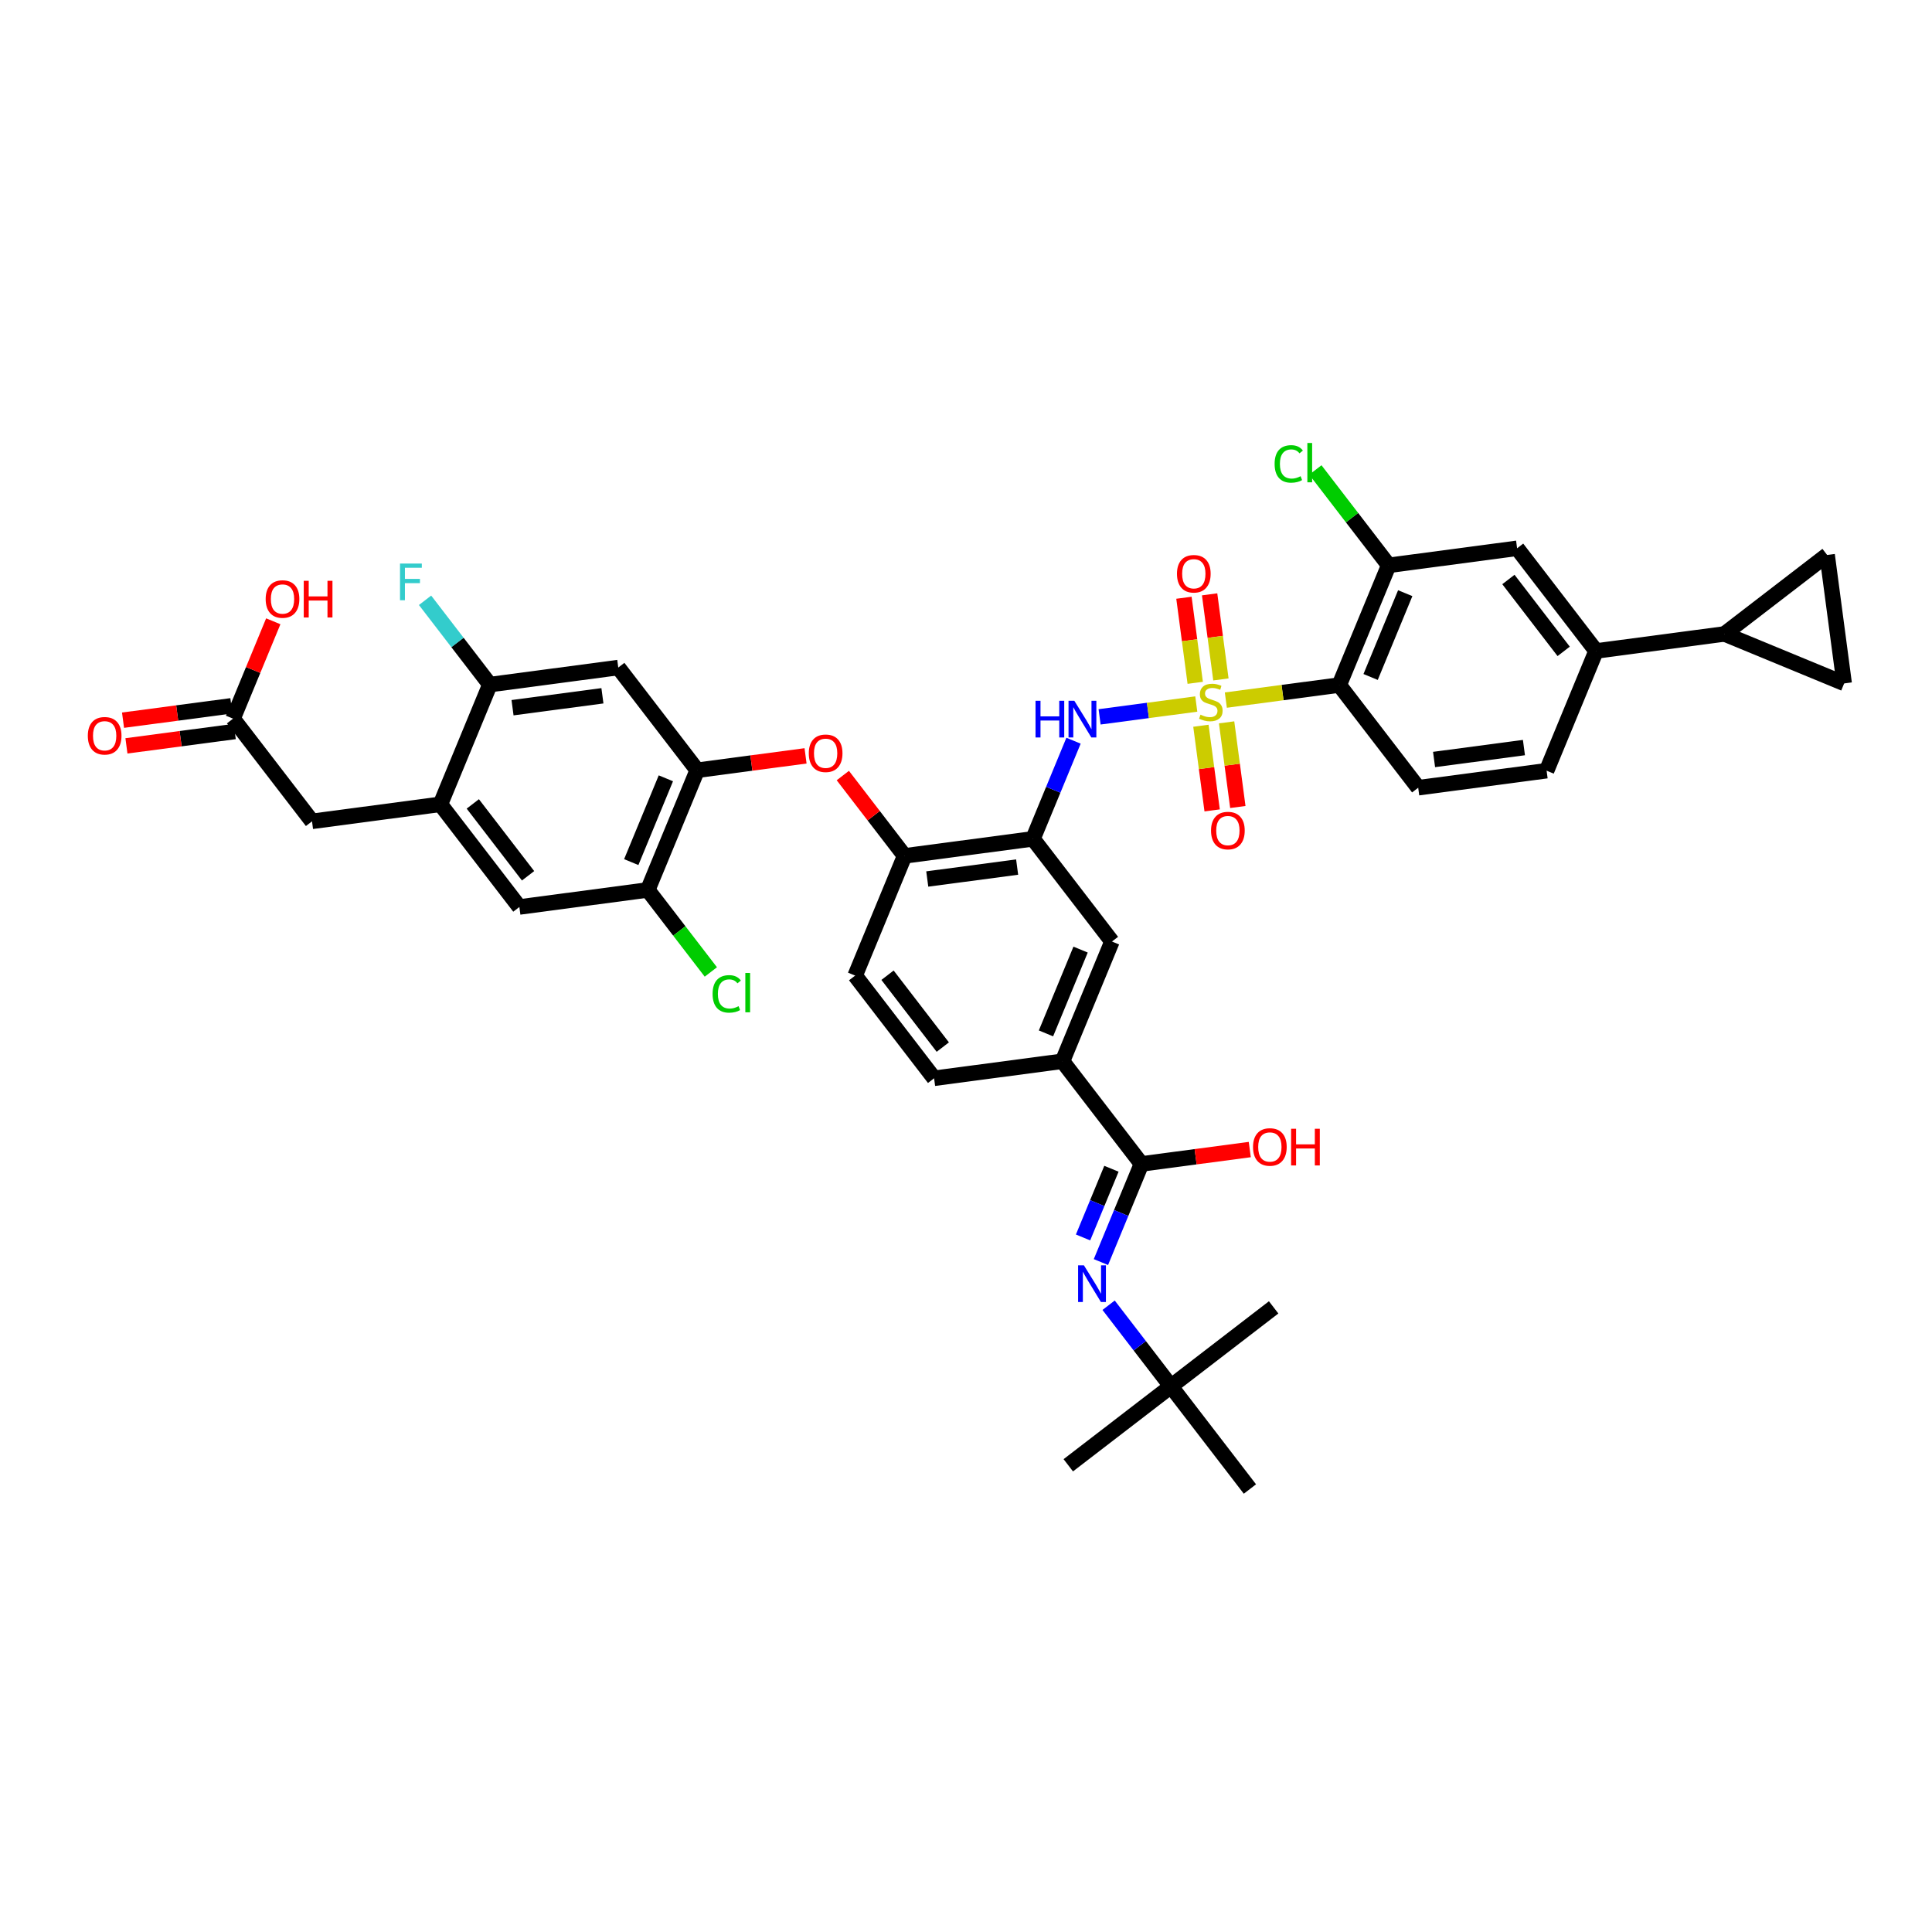 <?xml version='1.0' encoding='iso-8859-1'?>
<svg version='1.1' baseProfile='full'
              xmlns='http://www.w3.org/2000/svg'
                      xmlns:rdkit='http://www.rdkit.org/xml'
                      xmlns:xlink='http://www.w3.org/1999/xlink'
                  xml:space='preserve'
width='250px' height='250px' viewBox='0 0 250 250'>
<!-- END OF HEADER -->
<rect style='opacity:1.0;fill:#FFFFFF;stroke:none' width='250' height='250' x='0' y='0'> </rect>
<path class='bond-0 atom-0 atom-27' d='M 138.235,189.607 L 151.522,179.391' style='fill:none;fill-rule:evenodd;stroke:#000000;stroke-width:2.0px;stroke-linecap:butt;stroke-linejoin:miter;stroke-opacity:1' />
<path class='bond-1 atom-1 atom-27' d='M 164.809,169.174 L 151.522,179.391' style='fill:none;fill-rule:evenodd;stroke:#000000;stroke-width:2.0px;stroke-linecap:butt;stroke-linejoin:miter;stroke-opacity:1' />
<path class='bond-2 atom-2 atom-27' d='M 161.739,192.678 L 151.522,179.391' style='fill:none;fill-rule:evenodd;stroke:#000000;stroke-width:2.0px;stroke-linecap:butt;stroke-linejoin:miter;stroke-opacity:1' />
<path class='bond-3 atom-3 atom-4' d='M 238.636,88.43 L 236.432,71.815' style='fill:none;fill-rule:evenodd;stroke:#000000;stroke-width:2.0px;stroke-linecap:butt;stroke-linejoin:miter;stroke-opacity:1' />
<path class='bond-4 atom-3 atom-14' d='M 238.636,88.43 L 223.145,82.032' style='fill:none;fill-rule:evenodd;stroke:#000000;stroke-width:2.0px;stroke-linecap:butt;stroke-linejoin:miter;stroke-opacity:1' />
<path class='bond-5 atom-4 atom-14' d='M 236.432,71.815 L 223.145,82.032' style='fill:none;fill-rule:evenodd;stroke:#000000;stroke-width:2.0px;stroke-linecap:butt;stroke-linejoin:miter;stroke-opacity:1' />
<path class='bond-6 atom-5 atom-7' d='M 120.872,139.529 L 110.655,126.242' style='fill:none;fill-rule:evenodd;stroke:#000000;stroke-width:2.0px;stroke-linecap:butt;stroke-linejoin:miter;stroke-opacity:1' />
<path class='bond-6 atom-5 atom-7' d='M 121.997,135.493 L 114.845,126.192' style='fill:none;fill-rule:evenodd;stroke:#000000;stroke-width:2.0px;stroke-linecap:butt;stroke-linejoin:miter;stroke-opacity:1' />
<path class='bond-7 atom-5 atom-16' d='M 120.872,139.529 L 137.487,137.325' style='fill:none;fill-rule:evenodd;stroke:#000000;stroke-width:2.0px;stroke-linecap:butt;stroke-linejoin:miter;stroke-opacity:1' />
<path class='bond-8 atom-6 atom-8' d='M 200.131,99.728 L 183.515,101.932' style='fill:none;fill-rule:evenodd;stroke:#000000;stroke-width:2.0px;stroke-linecap:butt;stroke-linejoin:miter;stroke-opacity:1' />
<path class='bond-8 atom-6 atom-8' d='M 197.197,96.736 L 185.567,98.279' style='fill:none;fill-rule:evenodd;stroke:#000000;stroke-width:2.0px;stroke-linecap:butt;stroke-linejoin:miter;stroke-opacity:1' />
<path class='bond-9 atom-6 atom-15' d='M 200.131,99.728 L 206.529,84.236' style='fill:none;fill-rule:evenodd;stroke:#000000;stroke-width:2.0px;stroke-linecap:butt;stroke-linejoin:miter;stroke-opacity:1' />
<path class='bond-10 atom-7 atom-22' d='M 110.655,126.242 L 117.053,110.75' style='fill:none;fill-rule:evenodd;stroke:#000000;stroke-width:2.0px;stroke-linecap:butt;stroke-linejoin:miter;stroke-opacity:1' />
<path class='bond-11 atom-8 atom-24' d='M 183.515,101.932 L 173.298,88.645' style='fill:none;fill-rule:evenodd;stroke:#000000;stroke-width:2.0px;stroke-linecap:butt;stroke-linejoin:miter;stroke-opacity:1' />
<path class='bond-12 atom-9 atom-15' d='M 196.312,70.949 L 206.529,84.236' style='fill:none;fill-rule:evenodd;stroke:#000000;stroke-width:2.0px;stroke-linecap:butt;stroke-linejoin:miter;stroke-opacity:1' />
<path class='bond-12 atom-9 atom-15' d='M 195.188,74.986 L 202.339,84.287' style='fill:none;fill-rule:evenodd;stroke:#000000;stroke-width:2.0px;stroke-linecap:butt;stroke-linejoin:miter;stroke-opacity:1' />
<path class='bond-13 atom-9 atom-19' d='M 196.312,70.949 L 179.697,73.154' style='fill:none;fill-rule:evenodd;stroke:#000000;stroke-width:2.0px;stroke-linecap:butt;stroke-linejoin:miter;stroke-opacity:1' />
<path class='bond-14 atom-10 atom-17' d='M 67.207,117.364 L 56.99,104.077' style='fill:none;fill-rule:evenodd;stroke:#000000;stroke-width:2.0px;stroke-linecap:butt;stroke-linejoin:miter;stroke-opacity:1' />
<path class='bond-14 atom-10 atom-17' d='M 68.332,113.327 L 61.18,104.026' style='fill:none;fill-rule:evenodd;stroke:#000000;stroke-width:2.0px;stroke-linecap:butt;stroke-linejoin:miter;stroke-opacity:1' />
<path class='bond-15 atom-10 atom-18' d='M 67.207,117.364 L 83.823,115.159' style='fill:none;fill-rule:evenodd;stroke:#000000;stroke-width:2.0px;stroke-linecap:butt;stroke-linejoin:miter;stroke-opacity:1' />
<path class='bond-16 atom-11 atom-16' d='M 143.886,121.833 L 137.487,137.325' style='fill:none;fill-rule:evenodd;stroke:#000000;stroke-width:2.0px;stroke-linecap:butt;stroke-linejoin:miter;stroke-opacity:1' />
<path class='bond-16 atom-11 atom-16' d='M 139.828,122.877 L 135.349,133.721' style='fill:none;fill-rule:evenodd;stroke:#000000;stroke-width:2.0px;stroke-linecap:butt;stroke-linejoin:miter;stroke-opacity:1' />
<path class='bond-17 atom-11 atom-21' d='M 143.886,121.833 L 133.669,108.546' style='fill:none;fill-rule:evenodd;stroke:#000000;stroke-width:2.0px;stroke-linecap:butt;stroke-linejoin:miter;stroke-opacity:1' />
<path class='bond-18 atom-12 atom-17' d='M 40.375,106.281 L 56.99,104.077' style='fill:none;fill-rule:evenodd;stroke:#000000;stroke-width:2.0px;stroke-linecap:butt;stroke-linejoin:miter;stroke-opacity:1' />
<path class='bond-19 atom-12 atom-25' d='M 40.375,106.281 L 30.158,92.994' style='fill:none;fill-rule:evenodd;stroke:#000000;stroke-width:2.0px;stroke-linecap:butt;stroke-linejoin:miter;stroke-opacity:1' />
<path class='bond-20 atom-13 atom-20' d='M 80.004,86.38 L 63.389,88.585' style='fill:none;fill-rule:evenodd;stroke:#000000;stroke-width:2.0px;stroke-linecap:butt;stroke-linejoin:miter;stroke-opacity:1' />
<path class='bond-20 atom-13 atom-20' d='M 77.953,90.034 L 66.322,91.577' style='fill:none;fill-rule:evenodd;stroke:#000000;stroke-width:2.0px;stroke-linecap:butt;stroke-linejoin:miter;stroke-opacity:1' />
<path class='bond-21 atom-13 atom-23' d='M 80.004,86.38 L 90.221,99.668' style='fill:none;fill-rule:evenodd;stroke:#000000;stroke-width:2.0px;stroke-linecap:butt;stroke-linejoin:miter;stroke-opacity:1' />
<path class='bond-22 atom-14 atom-15' d='M 223.145,82.032 L 206.529,84.236' style='fill:none;fill-rule:evenodd;stroke:#000000;stroke-width:2.0px;stroke-linecap:butt;stroke-linejoin:miter;stroke-opacity:1' />
<path class='bond-23 atom-16 atom-26' d='M 137.487,137.325 L 147.704,150.612' style='fill:none;fill-rule:evenodd;stroke:#000000;stroke-width:2.0px;stroke-linecap:butt;stroke-linejoin:miter;stroke-opacity:1' />
<path class='bond-24 atom-17 atom-20' d='M 56.99,104.077 L 63.389,88.585' style='fill:none;fill-rule:evenodd;stroke:#000000;stroke-width:2.0px;stroke-linecap:butt;stroke-linejoin:miter;stroke-opacity:1' />
<path class='bond-25 atom-18 atom-23' d='M 83.823,115.159 L 90.221,99.668' style='fill:none;fill-rule:evenodd;stroke:#000000;stroke-width:2.0px;stroke-linecap:butt;stroke-linejoin:miter;stroke-opacity:1' />
<path class='bond-25 atom-18 atom-23' d='M 81.684,111.556 L 86.163,100.712' style='fill:none;fill-rule:evenodd;stroke:#000000;stroke-width:2.0px;stroke-linecap:butt;stroke-linejoin:miter;stroke-opacity:1' />
<path class='bond-26 atom-18 atom-28' d='M 83.823,115.159 L 87.903,120.465' style='fill:none;fill-rule:evenodd;stroke:#000000;stroke-width:2.0px;stroke-linecap:butt;stroke-linejoin:miter;stroke-opacity:1' />
<path class='bond-26 atom-18 atom-28' d='M 87.903,120.465 L 91.983,125.771' style='fill:none;fill-rule:evenodd;stroke:#00CC00;stroke-width:2.0px;stroke-linecap:butt;stroke-linejoin:miter;stroke-opacity:1' />
<path class='bond-27 atom-19 atom-24' d='M 179.697,73.154 L 173.298,88.645' style='fill:none;fill-rule:evenodd;stroke:#000000;stroke-width:2.0px;stroke-linecap:butt;stroke-linejoin:miter;stroke-opacity:1' />
<path class='bond-27 atom-19 atom-24' d='M 181.836,76.757 L 177.357,87.601' style='fill:none;fill-rule:evenodd;stroke:#000000;stroke-width:2.0px;stroke-linecap:butt;stroke-linejoin:miter;stroke-opacity:1' />
<path class='bond-28 atom-19 atom-29' d='M 179.697,73.154 L 174.952,66.983' style='fill:none;fill-rule:evenodd;stroke:#000000;stroke-width:2.0px;stroke-linecap:butt;stroke-linejoin:miter;stroke-opacity:1' />
<path class='bond-28 atom-19 atom-29' d='M 174.952,66.983 L 170.208,60.813' style='fill:none;fill-rule:evenodd;stroke:#00CC00;stroke-width:2.0px;stroke-linecap:butt;stroke-linejoin:miter;stroke-opacity:1' />
<path class='bond-29 atom-20 atom-30' d='M 63.389,88.585 L 59.196,83.132' style='fill:none;fill-rule:evenodd;stroke:#000000;stroke-width:2.0px;stroke-linecap:butt;stroke-linejoin:miter;stroke-opacity:1' />
<path class='bond-29 atom-20 atom-30' d='M 59.196,83.132 L 55.002,77.678' style='fill:none;fill-rule:evenodd;stroke:#33CCCC;stroke-width:2.0px;stroke-linecap:butt;stroke-linejoin:miter;stroke-opacity:1' />
<path class='bond-30 atom-21 atom-22' d='M 133.669,108.546 L 117.053,110.75' style='fill:none;fill-rule:evenodd;stroke:#000000;stroke-width:2.0px;stroke-linecap:butt;stroke-linejoin:miter;stroke-opacity:1' />
<path class='bond-30 atom-21 atom-22' d='M 131.617,112.2 L 119.987,113.743' style='fill:none;fill-rule:evenodd;stroke:#000000;stroke-width:2.0px;stroke-linecap:butt;stroke-linejoin:miter;stroke-opacity:1' />
<path class='bond-31 atom-21 atom-32' d='M 133.669,108.546 L 136.292,102.196' style='fill:none;fill-rule:evenodd;stroke:#000000;stroke-width:2.0px;stroke-linecap:butt;stroke-linejoin:miter;stroke-opacity:1' />
<path class='bond-31 atom-21 atom-32' d='M 136.292,102.196 L 138.914,95.847' style='fill:none;fill-rule:evenodd;stroke:#0000FF;stroke-width:2.0px;stroke-linecap:butt;stroke-linejoin:miter;stroke-opacity:1' />
<path class='bond-32 atom-22 atom-38' d='M 117.053,110.75 L 113.057,105.553' style='fill:none;fill-rule:evenodd;stroke:#000000;stroke-width:2.0px;stroke-linecap:butt;stroke-linejoin:miter;stroke-opacity:1' />
<path class='bond-32 atom-22 atom-38' d='M 113.057,105.553 L 109.061,100.356' style='fill:none;fill-rule:evenodd;stroke:#FF0000;stroke-width:2.0px;stroke-linecap:butt;stroke-linejoin:miter;stroke-opacity:1' />
<path class='bond-33 atom-23 atom-38' d='M 90.221,99.668 L 97.23,98.738' style='fill:none;fill-rule:evenodd;stroke:#000000;stroke-width:2.0px;stroke-linecap:butt;stroke-linejoin:miter;stroke-opacity:1' />
<path class='bond-33 atom-23 atom-38' d='M 97.23,98.738 L 104.239,97.808' style='fill:none;fill-rule:evenodd;stroke:#FF0000;stroke-width:2.0px;stroke-linecap:butt;stroke-linejoin:miter;stroke-opacity:1' />
<path class='bond-34 atom-24 atom-39' d='M 173.298,88.645 L 165.961,89.619' style='fill:none;fill-rule:evenodd;stroke:#000000;stroke-width:2.0px;stroke-linecap:butt;stroke-linejoin:miter;stroke-opacity:1' />
<path class='bond-34 atom-24 atom-39' d='M 165.961,89.619 L 158.624,90.592' style='fill:none;fill-rule:evenodd;stroke:#CCCC00;stroke-width:2.0px;stroke-linecap:butt;stroke-linejoin:miter;stroke-opacity:1' />
<path class='bond-35 atom-25 atom-33' d='M 29.938,91.332 L 22.929,92.262' style='fill:none;fill-rule:evenodd;stroke:#000000;stroke-width:2.0px;stroke-linecap:butt;stroke-linejoin:miter;stroke-opacity:1' />
<path class='bond-35 atom-25 atom-33' d='M 22.929,92.262 L 15.92,93.192' style='fill:none;fill-rule:evenodd;stroke:#FF0000;stroke-width:2.0px;stroke-linecap:butt;stroke-linejoin:miter;stroke-opacity:1' />
<path class='bond-35 atom-25 atom-33' d='M 30.378,94.655 L 23.37,95.585' style='fill:none;fill-rule:evenodd;stroke:#000000;stroke-width:2.0px;stroke-linecap:butt;stroke-linejoin:miter;stroke-opacity:1' />
<path class='bond-35 atom-25 atom-33' d='M 23.37,95.585 L 16.361,96.515' style='fill:none;fill-rule:evenodd;stroke:#FF0000;stroke-width:2.0px;stroke-linecap:butt;stroke-linejoin:miter;stroke-opacity:1' />
<path class='bond-36 atom-25 atom-34' d='M 30.158,92.994 L 32.76,86.695' style='fill:none;fill-rule:evenodd;stroke:#000000;stroke-width:2.0px;stroke-linecap:butt;stroke-linejoin:miter;stroke-opacity:1' />
<path class='bond-36 atom-25 atom-34' d='M 32.76,86.695 L 35.362,80.395' style='fill:none;fill-rule:evenodd;stroke:#FF0000;stroke-width:2.0px;stroke-linecap:butt;stroke-linejoin:miter;stroke-opacity:1' />
<path class='bond-37 atom-26 atom-31' d='M 147.704,150.612 L 145.081,156.961' style='fill:none;fill-rule:evenodd;stroke:#000000;stroke-width:2.0px;stroke-linecap:butt;stroke-linejoin:miter;stroke-opacity:1' />
<path class='bond-37 atom-26 atom-31' d='M 145.081,156.961 L 142.459,163.311' style='fill:none;fill-rule:evenodd;stroke:#0000FF;stroke-width:2.0px;stroke-linecap:butt;stroke-linejoin:miter;stroke-opacity:1' />
<path class='bond-37 atom-26 atom-31' d='M 143.819,151.237 L 141.983,155.682' style='fill:none;fill-rule:evenodd;stroke:#000000;stroke-width:2.0px;stroke-linecap:butt;stroke-linejoin:miter;stroke-opacity:1' />
<path class='bond-37 atom-26 atom-31' d='M 141.983,155.682 L 140.147,160.126' style='fill:none;fill-rule:evenodd;stroke:#0000FF;stroke-width:2.0px;stroke-linecap:butt;stroke-linejoin:miter;stroke-opacity:1' />
<path class='bond-38 atom-26 atom-35' d='M 147.704,150.612 L 154.713,149.682' style='fill:none;fill-rule:evenodd;stroke:#000000;stroke-width:2.0px;stroke-linecap:butt;stroke-linejoin:miter;stroke-opacity:1' />
<path class='bond-38 atom-26 atom-35' d='M 154.713,149.682 L 161.721,148.752' style='fill:none;fill-rule:evenodd;stroke:#FF0000;stroke-width:2.0px;stroke-linecap:butt;stroke-linejoin:miter;stroke-opacity:1' />
<path class='bond-39 atom-27 atom-31' d='M 151.522,179.391 L 147.487,174.143' style='fill:none;fill-rule:evenodd;stroke:#000000;stroke-width:2.0px;stroke-linecap:butt;stroke-linejoin:miter;stroke-opacity:1' />
<path class='bond-39 atom-27 atom-31' d='M 147.487,174.143 L 143.453,168.896' style='fill:none;fill-rule:evenodd;stroke:#0000FF;stroke-width:2.0px;stroke-linecap:butt;stroke-linejoin:miter;stroke-opacity:1' />
<path class='bond-40 atom-32 atom-39' d='M 142.287,92.76 L 148.542,91.93' style='fill:none;fill-rule:evenodd;stroke:#0000FF;stroke-width:2.0px;stroke-linecap:butt;stroke-linejoin:miter;stroke-opacity:1' />
<path class='bond-40 atom-32 atom-39' d='M 148.542,91.93 L 154.798,91.1' style='fill:none;fill-rule:evenodd;stroke:#CCCC00;stroke-width:2.0px;stroke-linecap:butt;stroke-linejoin:miter;stroke-opacity:1' />
<path class='bond-41 atom-36 atom-39' d='M 160.175,104.426 L 159.448,98.948' style='fill:none;fill-rule:evenodd;stroke:#FF0000;stroke-width:2.0px;stroke-linecap:butt;stroke-linejoin:miter;stroke-opacity:1' />
<path class='bond-41 atom-36 atom-39' d='M 159.448,98.948 L 158.722,93.471' style='fill:none;fill-rule:evenodd;stroke:#CCCC00;stroke-width:2.0px;stroke-linecap:butt;stroke-linejoin:miter;stroke-opacity:1' />
<path class='bond-41 atom-36 atom-39' d='M 156.852,104.866 L 156.125,99.389' style='fill:none;fill-rule:evenodd;stroke:#FF0000;stroke-width:2.0px;stroke-linecap:butt;stroke-linejoin:miter;stroke-opacity:1' />
<path class='bond-41 atom-36 atom-39' d='M 156.125,99.389 L 155.398,93.912' style='fill:none;fill-rule:evenodd;stroke:#CCCC00;stroke-width:2.0px;stroke-linecap:butt;stroke-linejoin:miter;stroke-opacity:1' />
<path class='bond-42 atom-37 atom-39' d='M 153.201,77.348 L 153.931,82.853' style='fill:none;fill-rule:evenodd;stroke:#FF0000;stroke-width:2.0px;stroke-linecap:butt;stroke-linejoin:miter;stroke-opacity:1' />
<path class='bond-42 atom-37 atom-39' d='M 153.931,82.853 L 154.662,88.358' style='fill:none;fill-rule:evenodd;stroke:#CCCC00;stroke-width:2.0px;stroke-linecap:butt;stroke-linejoin:miter;stroke-opacity:1' />
<path class='bond-42 atom-37 atom-39' d='M 156.524,76.907 L 157.254,82.412' style='fill:none;fill-rule:evenodd;stroke:#FF0000;stroke-width:2.0px;stroke-linecap:butt;stroke-linejoin:miter;stroke-opacity:1' />
<path class='bond-42 atom-37 atom-39' d='M 157.254,82.412 L 157.985,87.917' style='fill:none;fill-rule:evenodd;stroke:#CCCC00;stroke-width:2.0px;stroke-linecap:butt;stroke-linejoin:miter;stroke-opacity:1' />
<path  class='atom-28' d='M 92.209 128.611
Q 92.209 127.431, 92.759 126.814
Q 93.315 126.19, 94.368 126.19
Q 95.347 126.19, 95.87 126.881
L 95.427 127.243
Q 95.045 126.74, 94.368 126.74
Q 93.651 126.74, 93.268 127.223
Q 92.893 127.699, 92.893 128.611
Q 92.893 129.549, 93.282 130.032
Q 93.677 130.515, 94.442 130.515
Q 94.965 130.515, 95.575 130.2
L 95.763 130.702
Q 95.514 130.863, 95.139 130.957
Q 94.763 131.051, 94.348 131.051
Q 93.315 131.051, 92.759 130.421
Q 92.209 129.791, 92.209 128.611
' fill='#00CC00'/>
<path  class='atom-28' d='M 96.446 125.902
L 97.063 125.902
L 97.063 130.991
L 96.446 130.991
L 96.446 125.902
' fill='#00CC00'/>
<path  class='atom-29' d='M 164.935 60.031
Q 164.935 58.851, 165.484 58.234
Q 166.041 57.611, 167.093 57.611
Q 168.072 57.611, 168.595 58.301
L 168.153 58.663
Q 167.771 58.16, 167.093 58.16
Q 166.376 58.16, 165.994 58.643
Q 165.618 59.119, 165.618 60.031
Q 165.618 60.969, 166.007 61.452
Q 166.403 61.935, 167.167 61.935
Q 167.69 61.935, 168.3 61.62
L 168.488 62.123
Q 168.24 62.283, 167.864 62.377
Q 167.489 62.471, 167.073 62.471
Q 166.041 62.471, 165.484 61.841
Q 164.935 61.211, 164.935 60.031
' fill='#00CC00'/>
<path  class='atom-29' d='M 169.172 57.322
L 169.789 57.322
L 169.789 62.411
L 169.172 62.411
L 169.172 57.322
' fill='#00CC00'/>
<path  class='atom-30' d='M 51.761 72.924
L 54.583 72.924
L 54.583 73.468
L 52.398 73.468
L 52.398 74.909
L 54.342 74.909
L 54.342 75.459
L 52.398 75.459
L 52.398 77.671
L 51.761 77.671
L 51.761 72.924
' fill='#33CCCC'/>
<path  class='atom-31' d='M 140.256 163.73
L 141.812 166.244
Q 141.966 166.492, 142.214 166.942
Q 142.462 167.391, 142.475 167.418
L 142.475 163.73
L 143.106 163.73
L 143.106 168.477
L 142.455 168.477
L 140.786 165.728
Q 140.591 165.406, 140.384 165.037
Q 140.182 164.669, 140.122 164.555
L 140.122 168.477
L 139.505 168.477
L 139.505 163.73
L 140.256 163.73
' fill='#0000FF'/>
<path  class='atom-32' d='M 133.997 90.681
L 134.64 90.681
L 134.64 92.699
L 137.067 92.699
L 137.067 90.681
L 137.711 90.681
L 137.711 95.428
L 137.067 95.428
L 137.067 93.235
L 134.64 93.235
L 134.64 95.428
L 133.997 95.428
L 133.997 90.681
' fill='#0000FF'/>
<path  class='atom-32' d='M 139.018 90.681
L 140.574 93.195
Q 140.728 93.443, 140.976 93.892
Q 141.224 94.341, 141.237 94.368
L 141.237 90.681
L 141.868 90.681
L 141.868 95.428
L 141.217 95.428
L 139.548 92.679
Q 139.353 92.357, 139.146 91.988
Q 138.945 91.62, 138.884 91.505
L 138.884 95.428
L 138.267 95.428
L 138.267 90.681
L 139.018 90.681
' fill='#0000FF'/>
<path  class='atom-33' d='M 11.364 95.212
Q 11.364 94.072, 11.927 93.435
Q 12.49 92.798, 13.543 92.798
Q 14.595 92.798, 15.158 93.435
Q 15.722 94.072, 15.722 95.212
Q 15.722 96.365, 15.152 97.022
Q 14.582 97.672, 13.543 97.672
Q 12.497 97.672, 11.927 97.022
Q 11.364 96.372, 11.364 95.212
M 13.543 97.136
Q 14.267 97.136, 14.655 96.653
Q 15.051 96.164, 15.051 95.212
Q 15.051 94.28, 14.655 93.811
Q 14.267 93.335, 13.543 93.335
Q 12.819 93.335, 12.423 93.804
Q 12.034 94.273, 12.034 95.212
Q 12.034 96.17, 12.423 96.653
Q 12.819 97.136, 13.543 97.136
' fill='#FF0000'/>
<path  class='atom-34' d='M 34.378 77.516
Q 34.378 76.376, 34.941 75.739
Q 35.504 75.102, 36.557 75.102
Q 37.609 75.102, 38.172 75.739
Q 38.736 76.376, 38.736 77.516
Q 38.736 78.669, 38.166 79.326
Q 37.596 79.976, 36.557 79.976
Q 35.511 79.976, 34.941 79.326
Q 34.378 78.675, 34.378 77.516
M 36.557 79.44
Q 37.281 79.44, 37.67 78.957
Q 38.065 78.468, 38.065 77.516
Q 38.065 76.584, 37.67 76.114
Q 37.281 75.638, 36.557 75.638
Q 35.833 75.638, 35.437 76.108
Q 35.048 76.577, 35.048 77.516
Q 35.048 78.474, 35.437 78.957
Q 35.833 79.44, 36.557 79.44
' fill='#FF0000'/>
<path  class='atom-34' d='M 39.305 75.156
L 39.949 75.156
L 39.949 77.174
L 42.376 77.174
L 42.376 75.156
L 43.02 75.156
L 43.02 79.902
L 42.376 79.902
L 42.376 77.71
L 39.949 77.71
L 39.949 79.902
L 39.305 79.902
L 39.305 75.156
' fill='#FF0000'/>
<path  class='atom-35' d='M 162.141 148.421
Q 162.141 147.281, 162.704 146.644
Q 163.267 146.007, 164.319 146.007
Q 165.372 146.007, 165.935 146.644
Q 166.498 147.281, 166.498 148.421
Q 166.498 149.574, 165.928 150.231
Q 165.359 150.881, 164.319 150.881
Q 163.274 150.881, 162.704 150.231
Q 162.141 149.581, 162.141 148.421
M 164.319 150.345
Q 165.044 150.345, 165.432 149.862
Q 165.828 149.373, 165.828 148.421
Q 165.828 147.489, 165.432 147.02
Q 165.044 146.544, 164.319 146.544
Q 163.595 146.544, 163.2 147.013
Q 162.811 147.482, 162.811 148.421
Q 162.811 149.38, 163.2 149.862
Q 163.595 150.345, 164.319 150.345
' fill='#FF0000'/>
<path  class='atom-35' d='M 167.068 146.061
L 167.712 146.061
L 167.712 148.079
L 170.139 148.079
L 170.139 146.061
L 170.782 146.061
L 170.782 150.808
L 170.139 150.808
L 170.139 148.615
L 167.712 148.615
L 167.712 150.808
L 167.068 150.808
L 167.068 146.061
' fill='#FF0000'/>
<path  class='atom-36' d='M 156.708 107.479
Q 156.708 106.339, 157.272 105.702
Q 157.835 105.065, 158.887 105.065
Q 159.94 105.065, 160.503 105.702
Q 161.066 106.339, 161.066 107.479
Q 161.066 108.632, 160.496 109.289
Q 159.927 109.939, 158.887 109.939
Q 157.842 109.939, 157.272 109.289
Q 156.708 108.639, 156.708 107.479
M 158.887 109.403
Q 159.612 109.403, 160 108.92
Q 160.396 108.431, 160.396 107.479
Q 160.396 106.547, 160 106.077
Q 159.612 105.601, 158.887 105.601
Q 158.163 105.601, 157.768 106.071
Q 157.379 106.54, 157.379 107.479
Q 157.379 108.437, 157.768 108.92
Q 158.163 109.403, 158.887 109.403
' fill='#FF0000'/>
<path  class='atom-37' d='M 152.3 74.248
Q 152.3 73.108, 152.863 72.471
Q 153.426 71.834, 154.479 71.834
Q 155.531 71.834, 156.094 72.471
Q 156.657 73.108, 156.657 74.248
Q 156.657 75.401, 156.088 76.058
Q 155.518 76.708, 154.479 76.708
Q 153.433 76.708, 152.863 76.058
Q 152.3 75.408, 152.3 74.248
M 154.479 76.172
Q 155.203 76.172, 155.591 75.689
Q 155.987 75.2, 155.987 74.248
Q 155.987 73.316, 155.591 72.847
Q 155.203 72.371, 154.479 72.371
Q 153.754 72.371, 153.359 72.84
Q 152.97 73.309, 152.97 74.248
Q 152.97 75.207, 153.359 75.689
Q 153.754 76.172, 154.479 76.172
' fill='#FF0000'/>
<path  class='atom-38' d='M 104.658 97.477
Q 104.658 96.337, 105.221 95.7
Q 105.784 95.063, 106.837 95.063
Q 107.889 95.063, 108.452 95.7
Q 109.016 96.337, 109.016 97.477
Q 109.016 98.63, 108.446 99.287
Q 107.876 99.937, 106.837 99.937
Q 105.791 99.937, 105.221 99.287
Q 104.658 98.636, 104.658 97.477
M 106.837 99.401
Q 107.561 99.401, 107.95 98.918
Q 108.345 98.429, 108.345 97.477
Q 108.345 96.545, 107.95 96.075
Q 107.561 95.599, 106.837 95.599
Q 106.113 95.599, 105.717 96.069
Q 105.328 96.538, 105.328 97.477
Q 105.328 98.435, 105.717 98.918
Q 106.113 99.401, 106.837 99.401
' fill='#FF0000'/>
<path  class='atom-39' d='M 155.342 92.479
Q 155.396 92.499, 155.617 92.593
Q 155.838 92.687, 156.08 92.747
Q 156.328 92.801, 156.569 92.801
Q 157.018 92.801, 157.28 92.586
Q 157.541 92.365, 157.541 91.983
Q 157.541 91.721, 157.407 91.561
Q 157.28 91.4, 157.079 91.312
Q 156.877 91.225, 156.542 91.125
Q 156.12 90.997, 155.865 90.877
Q 155.617 90.756, 155.436 90.501
Q 155.262 90.246, 155.262 89.817
Q 155.262 89.221, 155.664 88.852
Q 156.073 88.483, 156.877 88.483
Q 157.427 88.483, 158.051 88.745
L 157.896 89.261
Q 157.327 89.026, 156.898 89.026
Q 156.435 89.026, 156.18 89.221
Q 155.925 89.408, 155.932 89.737
Q 155.932 89.992, 156.059 90.146
Q 156.194 90.3, 156.381 90.387
Q 156.576 90.474, 156.898 90.575
Q 157.327 90.709, 157.581 90.843
Q 157.836 90.977, 158.017 91.252
Q 158.205 91.52, 158.205 91.983
Q 158.205 92.64, 157.762 92.995
Q 157.327 93.344, 156.596 93.344
Q 156.173 93.344, 155.852 93.25
Q 155.537 93.163, 155.161 93.009
L 155.342 92.479
' fill='#CCCC00'/>
</svg>

